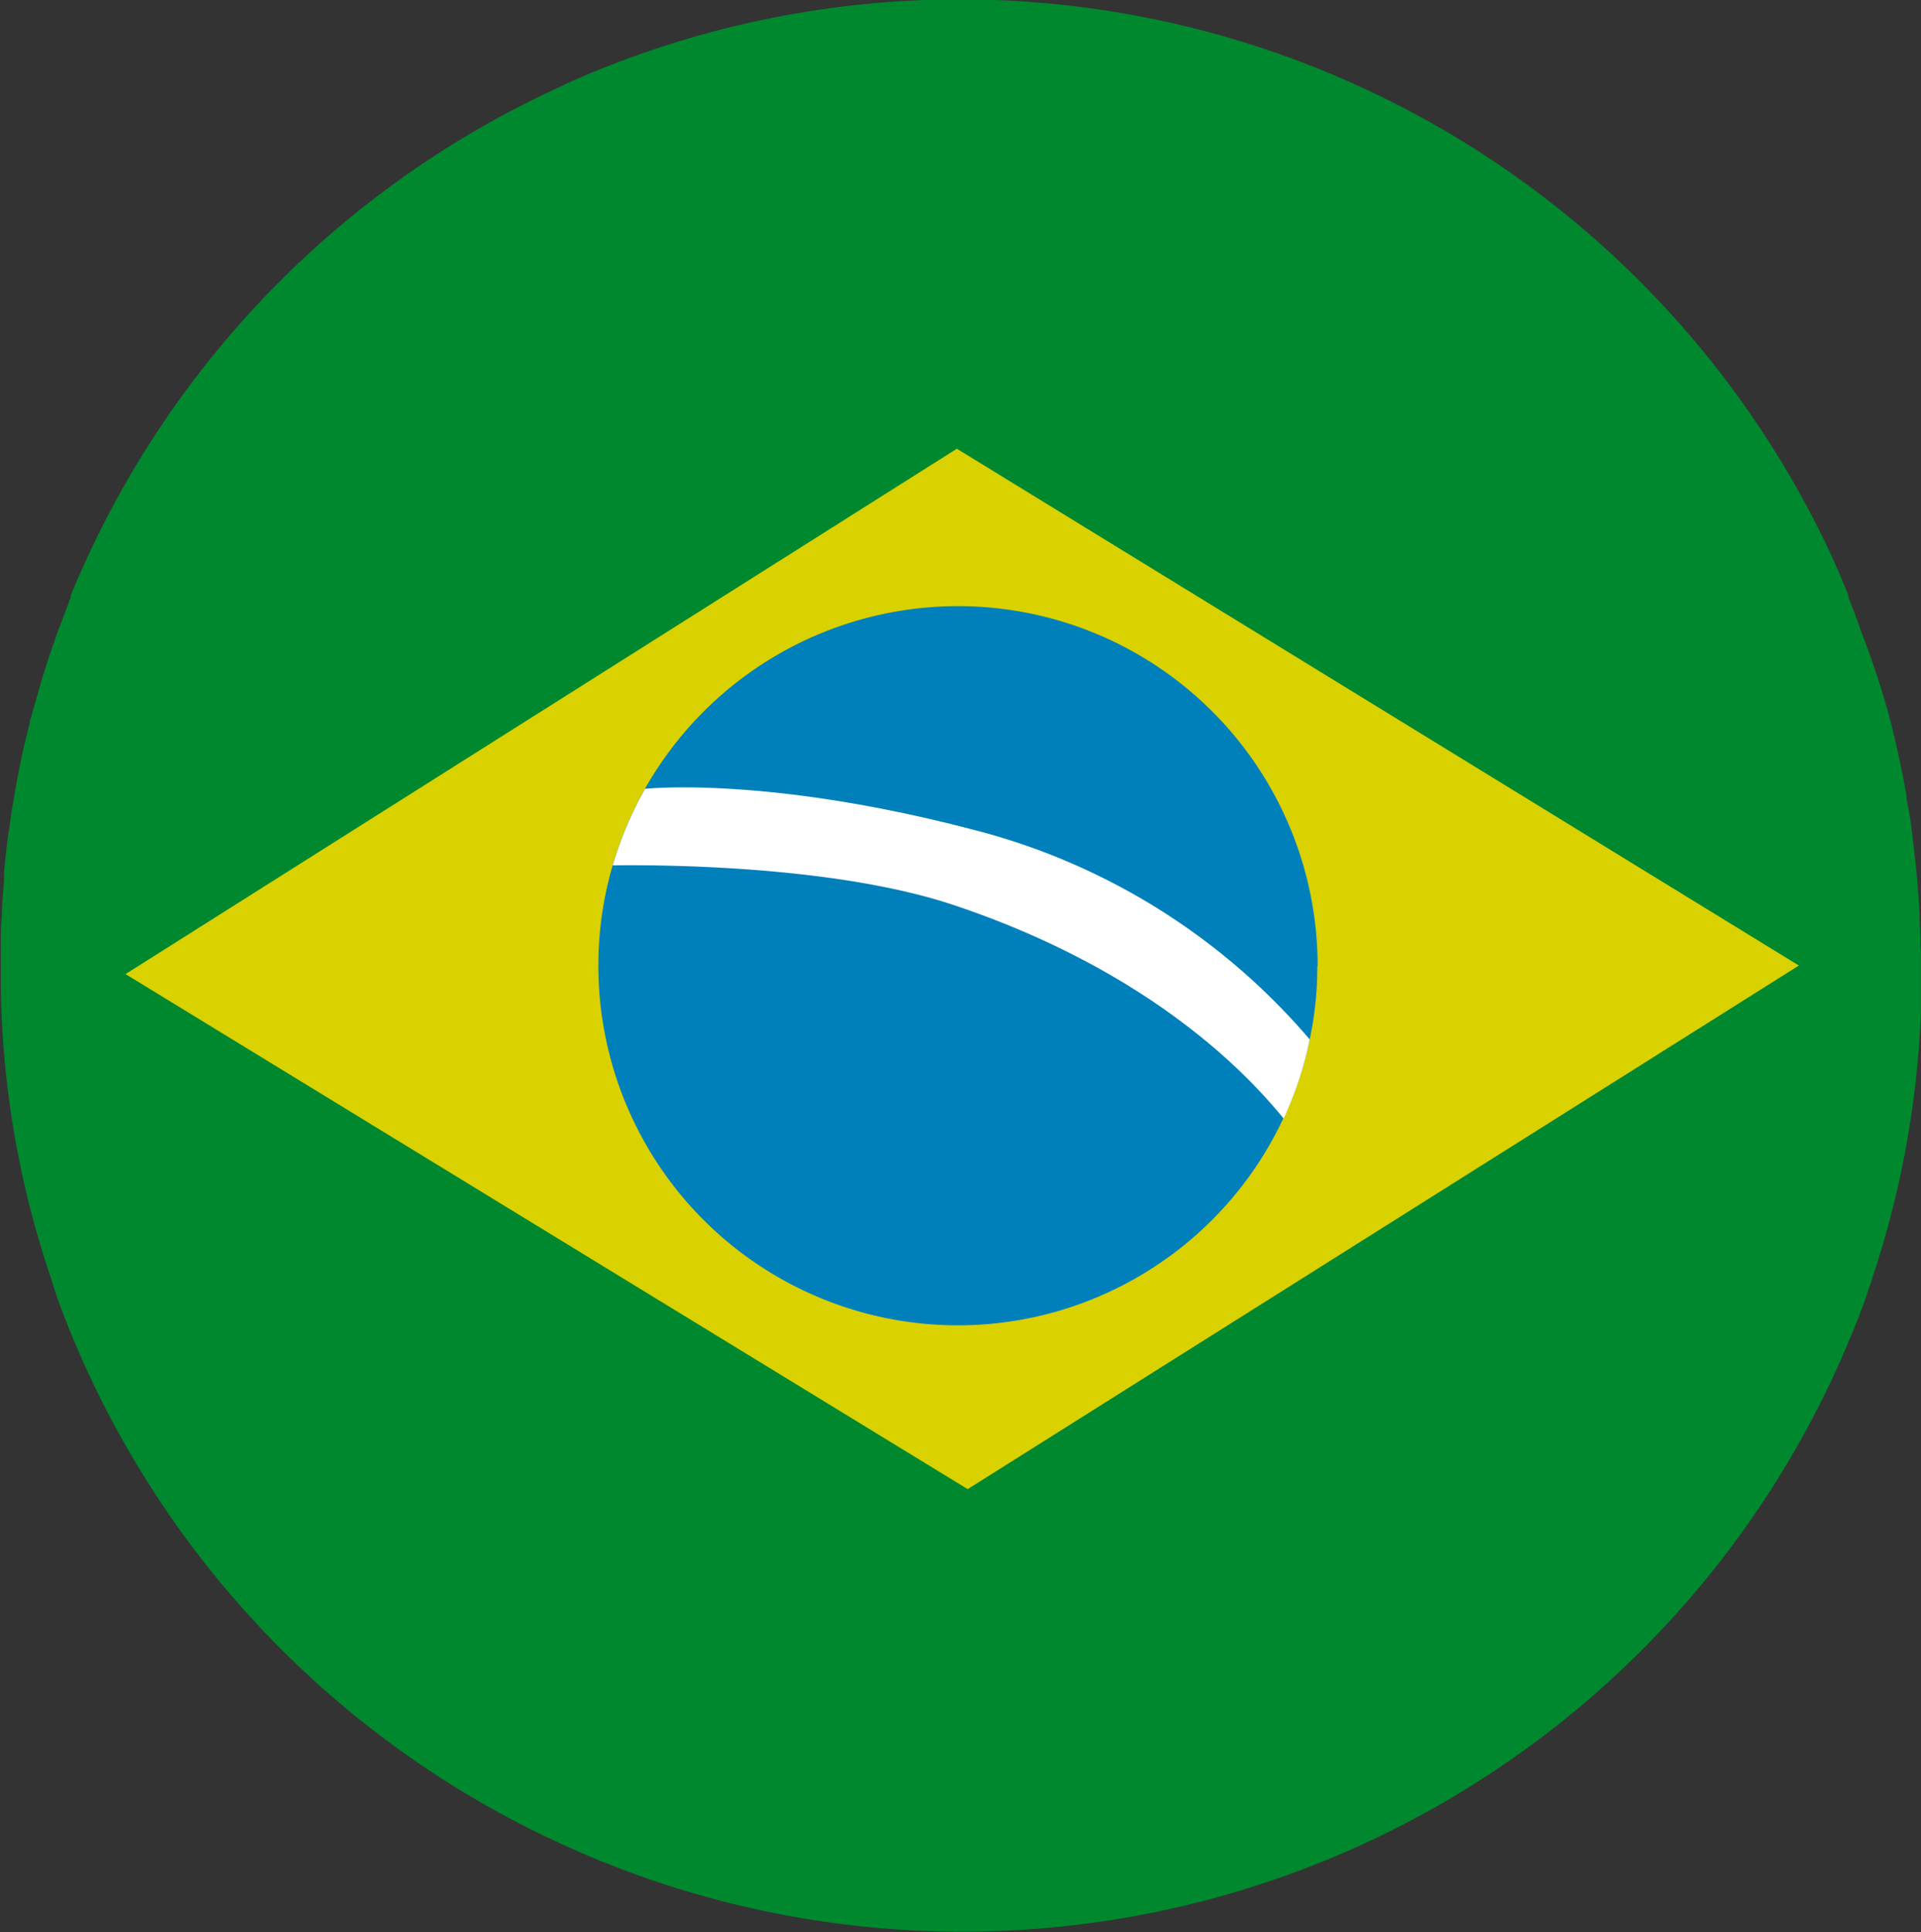 <svg xmlns="http://www.w3.org/2000/svg" viewBox="0 0 119.07 119.75"><rect x="0" y="0" width="119.07" height="119.75" fill="#333333" stroke="none"/><g style="isolation:isolate"><g><g style="mix-blend-mode:multiply"><path d="M159.55,98.34v.31c0,.52,0,1,0,1.53v.28c0,.48,0,.94,0,1.42a59,59,0,0,1-3,16.42,3.24,3.24,0,0,1-.13.41c-.15.43-.29.87-.45,1.3-.25.69-.52,1.37-.79,2a59.54,59.54,0,0,1-78,32.22l-1.52-.66A59.71,59.71,0,0,1,44.2,120s0,0,0,0c-.15-.43-.31-.85-.43-1.28-.05-.14-.08-.27-.13-.41a58.63,58.63,0,0,1-3.1-17.84v-.28c0-.53,0-1,0-1.53v-.31a4.7,4.7,0,0,1,0-.53v-.42c0-.46,0-.94.06-1.41,0-.79.09-1.57.14-2.34v-.11c0-.11,0-.24,0-.33.07-.79.15-1.57.26-2.34a3.32,3.32,0,0,1,.07-.42c.07-.62.17-1.23.28-1.84.13-.82.28-1.61.44-2.38s.35-1.54.55-2.3c0-.1,0-.19.06-.27.13-.52.28-1,.43-1.54s.25-.89.39-1.32c.28-.9.59-1.81.9-2.67.25-.64.49-1.3.76-2a.37.37,0,0,1,0-.11c.18-.47.38-.93.59-1.39a59.45,59.45,0,0,1,30-30.25c.29-.16.61-.29.91-.42a59.56,59.56,0,0,1,77.16,28.61c.55,1.12,1.05,2.27,1.52,3.45l0,.11c.25.65.51,1.29.74,2A53.31,53.31,0,0,1,157.72,84c.08.37.18.72.26,1.1.25,1.09.48,2.17.67,3.27,0,.37.12.73.18,1.11.1.55.16,1.13.23,1.69s.15,1.3.22,2c.08.85.14,1.73.19,2.58,0,.56.05,1.1.05,1.66v.42A3.2,3.2,0,0,1,159.55,98.34Z" transform="translate(-40.49 -39.12)" style="fill:#00882e"></path><polygon points="7.78 60.37 59.31 27.81 111.5 59.84 59.98 92.29 7.78 60.37" style="fill:#d9d100"></polygon><path d="M122.14,99a21.17,21.17,0,0,1-.47,4.53A22.28,22.28,0,0,1,77.58,99a21.93,21.93,0,0,1,.89-6.26,22.71,22.71,0,0,1,2-4.74,22.29,22.29,0,0,1,41.69,11Z" transform="translate(-40.49 -39.12)" style="fill:#0080bb"></path><path d="M121.67,103.54a22.25,22.25,0,0,1-1.61,4.89.26.26,0,0,1-.09-.09c-4.71-5.71-11.88-10.29-20.31-13.11-7.78-2.62-19.46-2.5-21.19-2.48a22.71,22.71,0,0,1,2-4.74s7.5-.83,20.3,2.52A40.62,40.62,0,0,1,121.67,103.54Z" transform="translate(-40.49 -39.12)" style="fill:#fff"></path></g></g></g></svg>